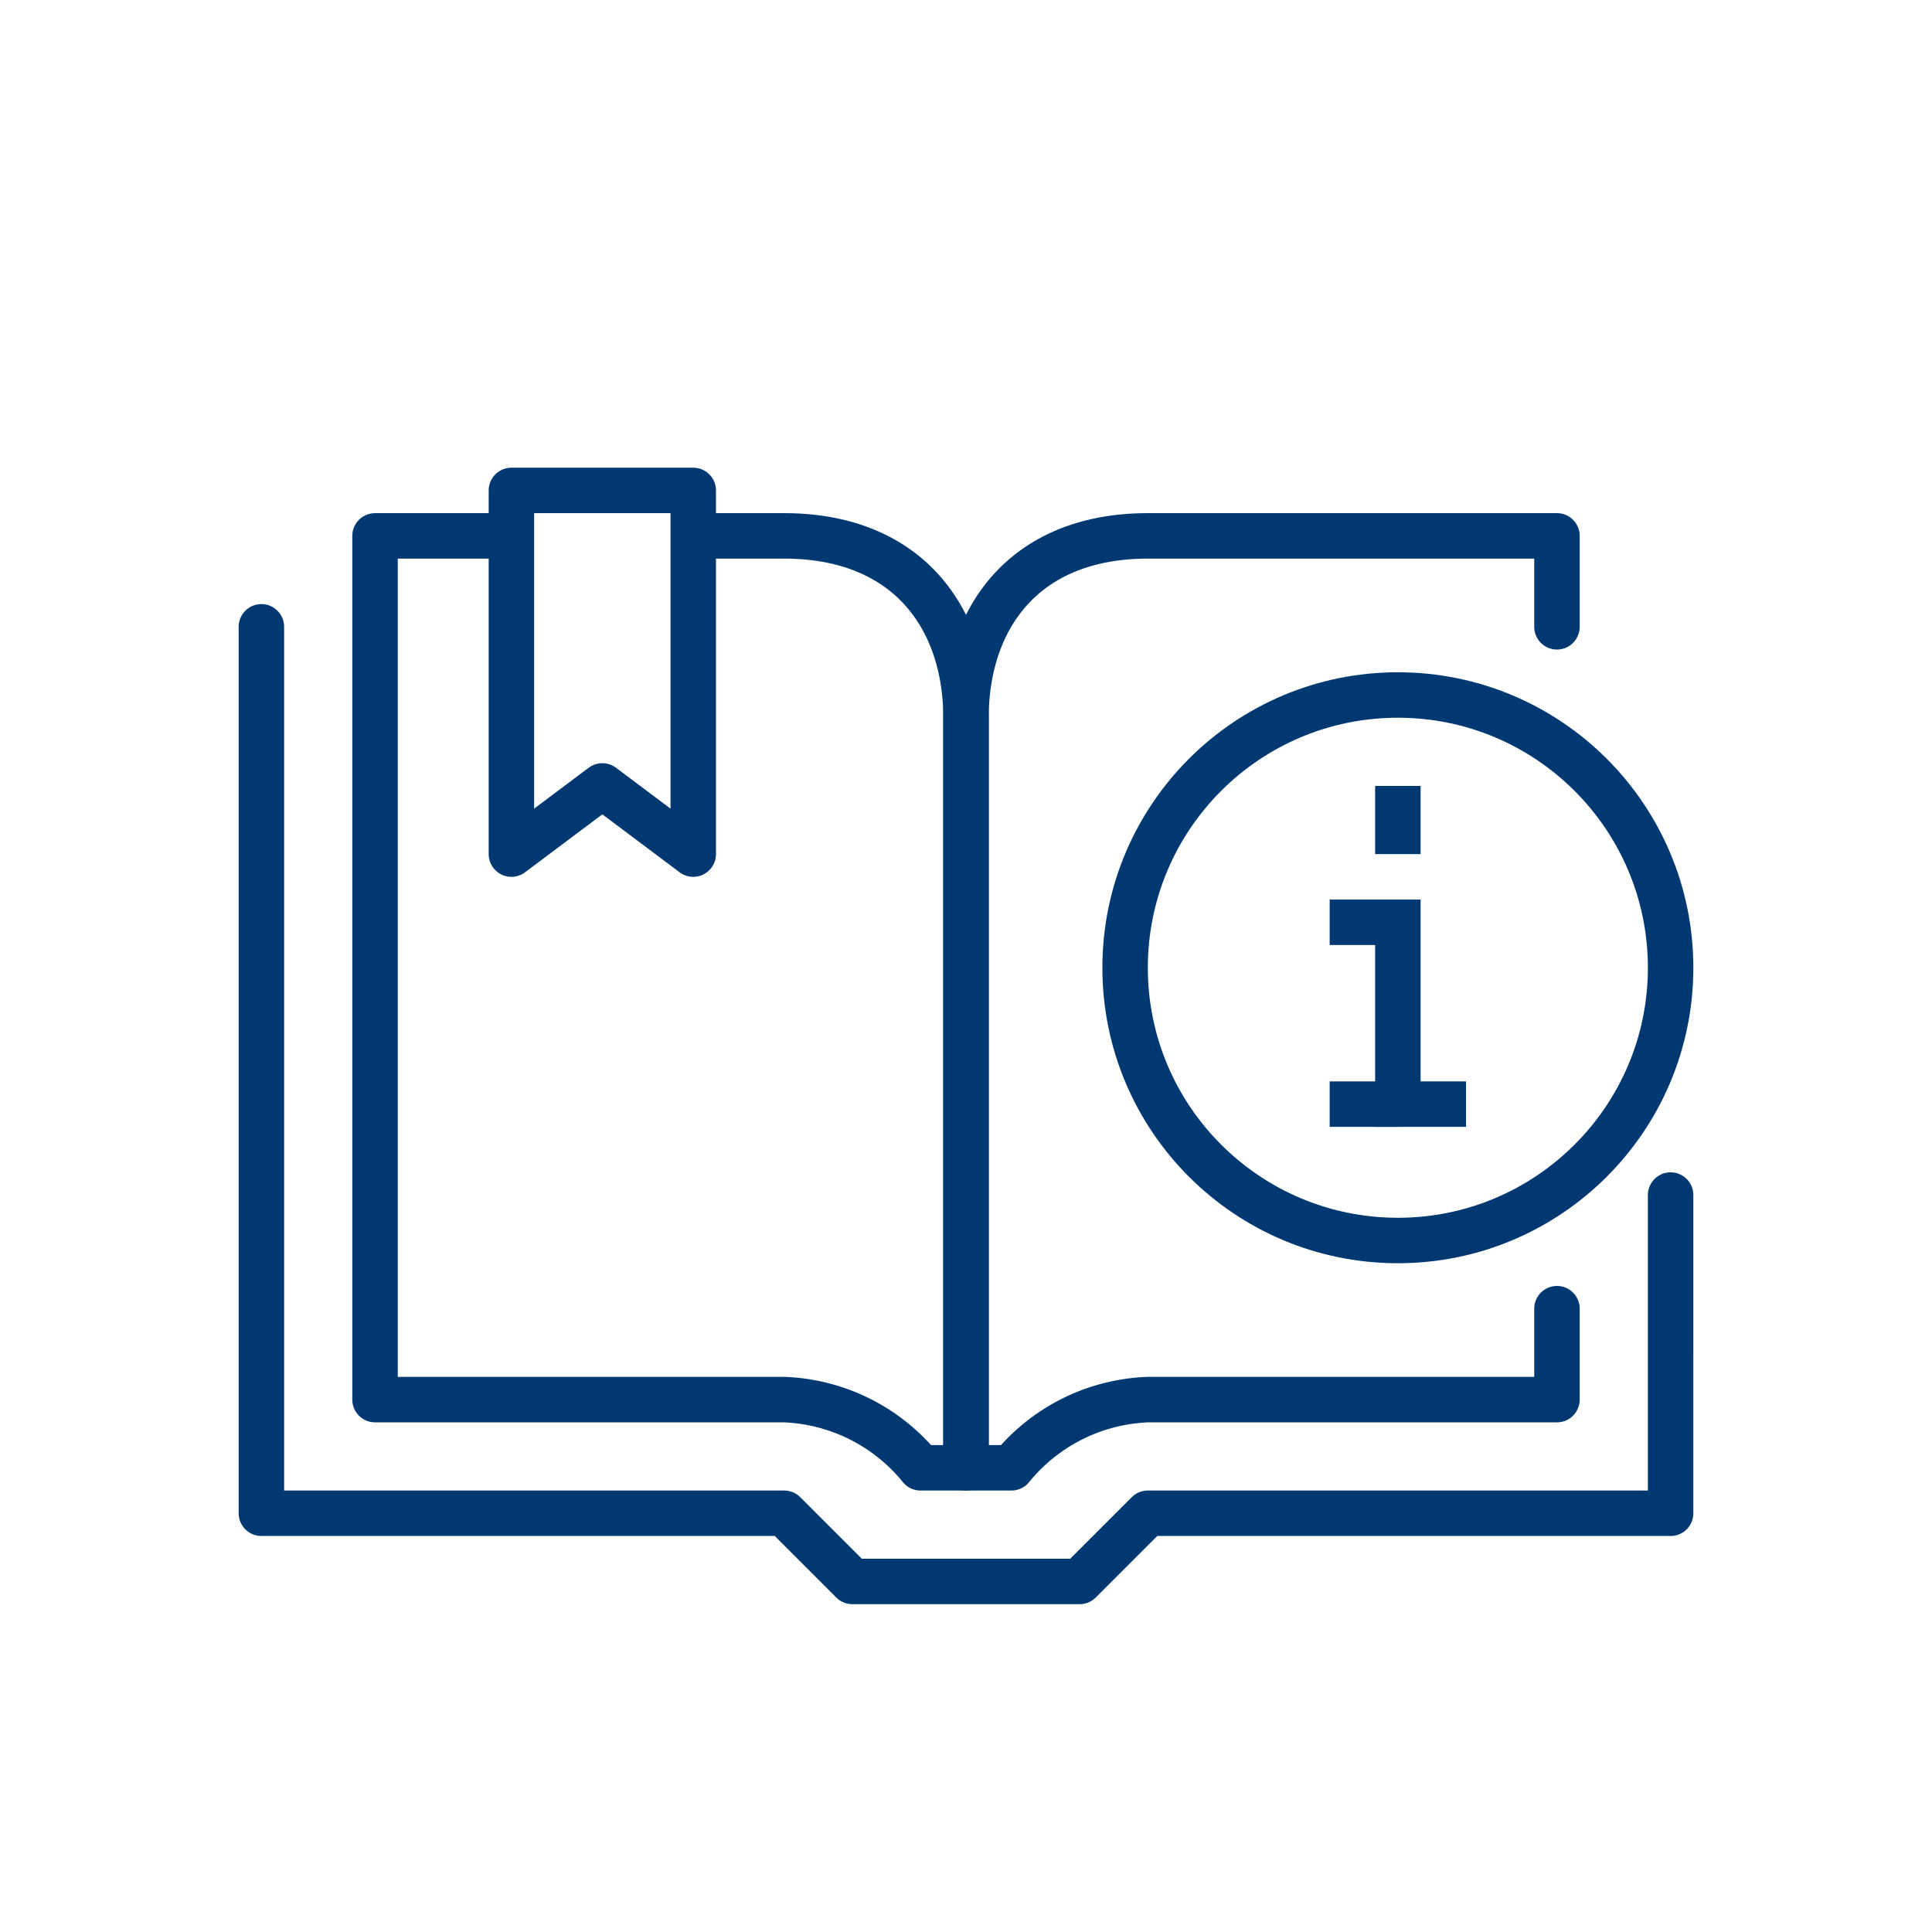 <svg xmlns="http://www.w3.org/2000/svg" width="85" height="85" viewBox="0 0 85 85">
  <g id="icon_faq" transform="translate(-1715 -432)">
    <rect id="사각형_2572" data-name="사각형 2572" width="85" height="85" transform="translate(1715 432)" fill="#fff"/>
    <g id="그룹_6711" data-name="그룹 6711" transform="translate(279 202.077)">
      <path id="패스_13203" data-name="패스 13203" d="M398,324v39h23l3,3h10l3-3h23V349" transform="translate(1049.5 -66.5)" fill="none" stroke="#003972" stroke-linecap="round" stroke-linejoin="round" stroke-width="2"/>
      <path id="패스_13204" data-name="패스 13204" d="M409,320h-6v38h18a8.127,8.127,0,0,1,6,3h2V328c0-4.36-2.546-8-8-8h-4" transform="translate(1049.5 -66.5)" fill="none" stroke="#003972" stroke-linejoin="round" stroke-width="2"/>
      <path id="패스_13205" data-name="패스 13205" d="M455,354v4H437a8.127,8.127,0,0,0-6,3h-2V328c0-4.36,2.546-8,8-8h18v4" transform="translate(1049.5 -66.5)" fill="none" stroke="#003972" stroke-linecap="round" stroke-linejoin="round" stroke-width="2"/>
      <path id="패스_13206" data-name="패스 13206" d="M409,334l4-3,4,3V318h-8Z" transform="translate(1049.5 -66.5)" fill="none" stroke="#003972" stroke-linejoin="round" stroke-width="2"/>
      <circle id="타원_203" data-name="타원 203" cx="12" cy="12" r="12" transform="translate(1485.5 260.5)" fill="none" stroke="#003972" stroke-linejoin="round" stroke-width="2"/>
      <path id="패스_13207" data-name="패스 13207" d="M451,345h-3v-8h-3" transform="translate(1049.5 -66.5)" fill="none" stroke="#003972" stroke-miterlimit="10" stroke-width="2"/>
      <line id="선_947" data-name="선 947" x2="3" transform="translate(1494.5 278.5)" fill="none" stroke="#003972" stroke-linejoin="round" stroke-width="2"/>
      <line id="선_948" data-name="선 948" y1="3" transform="translate(1497.5 264.5)" fill="none" stroke="#003972" stroke-linejoin="round" stroke-width="2"/>
    </g>
  </g>
</svg>
